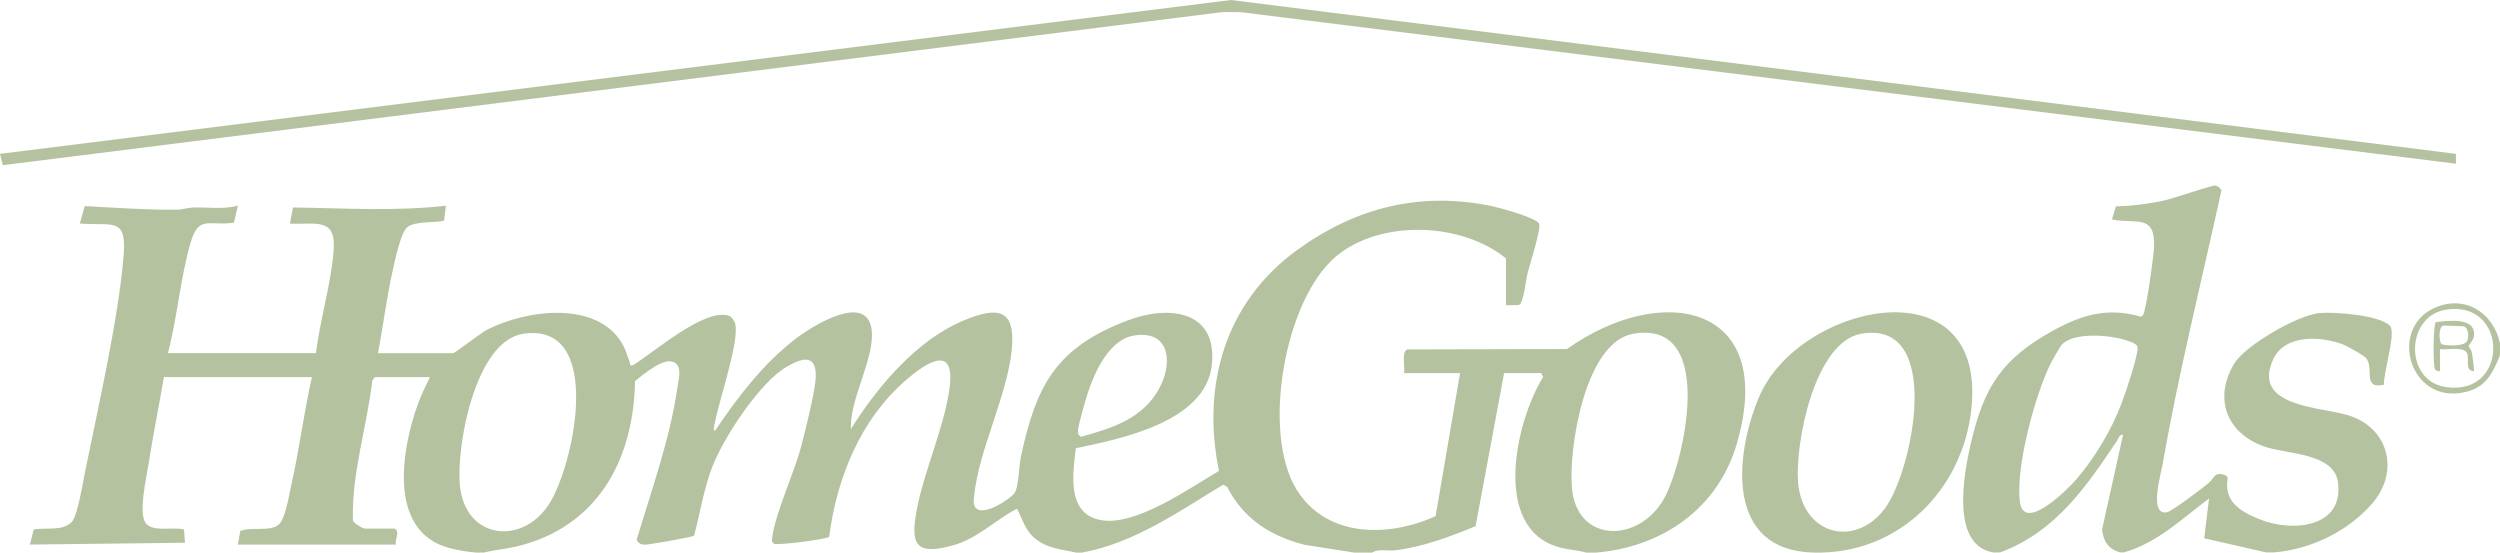 <svg viewBox="0 0 544.05 120.27" xmlns="http://www.w3.org/2000/svg" data-name="Layer 1" id="Layer_1">
  <defs>
    <style>
      .cls-1 {
        fill: #b5c2a0;
      }
    </style>
  </defs>
  <path d="M103.57,120.25c-1.96-.16-4.88-.65-6.76-1.29-12.29-4.13-9.36-21.22-5.98-30.73.76-2.14,1.75-4.14,2.73-6.17h-11.97l-.57.73c-1.16,10.13-4.55,20.32-4.21,30.51.26.57,2.11,1.74,2.6,1.74h6.53c1.19.81-.06,2.21.21,3.47h-34.38s.52-2.95.52-2.95c2.34-1,6.57.22,8.38-1.41,1.45-1.3,2.25-6.48,2.72-8.57,1.75-7.77,2.73-15.75,4.49-23.52h-32.21c-1.07,6.32-2.38,12.67-3.36,19-.44,2.86-2.35,11.08-.44,12.99,1.76,1.75,5.93.54,8.17,1.18l.22,2.88-33.76.4.84-3.28c2.56-.51,6.33.47,8.31-1.69,1.23-1.34,2.44-8.73,2.89-11,2.8-13.91,7.22-33.06,8.35-46.79.72-8.68-2.31-6.53-9.52-7.11l1.07-3.79c6.65.34,13.36.85,20.07.78,1.24-.01,2.28-.43,3.44-.47,3.23-.11,6.75.46,9.81-.42l-.84,3.71c-5.41.82-7.68-1.79-9.47,4.44-2.19,7.57-2.89,16.27-4.91,23.96h32.21c.89-7.28,3.32-15.15,3.86-22.4.54-7.26-3.92-5.51-9.52-5.8l.66-3.5c11.1.14,22.31.9,33.29-.4l-.4,3.28c-2.12.51-6.5.03-8.09,1.48-1.39,1.26-2.64,7.36-3.12,9.48-1.32,5.88-2.04,11.96-3.18,17.87h16.32c.45,0,5.98-4.37,7.48-5.13,8.43-4.32,23.83-6.44,29.38,3.09.81,1.39,1.06,2.64,1.62,4.03.18.43-.24.76.7.62,4.51-2.73,15.44-12.41,20.8-10.78.62.19,1.22,1.03,1.41,1.63,1.12,3.62-3.57,17.01-4.39,21.7-.08.48-.51,1.47.02,1.75,4.89-7.32,10.41-14.51,17.42-19.95,3.35-2.6,15.38-10.31,16.64-2.29.95,6.08-4.84,15.36-4.47,21.81,5.85-9.3,14.43-19.54,24.91-23.76,7.08-2.85,10.84-2.33,10.12,6.18-.85,10-7.25,22.18-8.22,32.17-.07.75-.23,1.67.17,2.34,1.45,2.57,7.98-1.86,8.69-3.06.82-1.39.89-5.81,1.31-7.81,3.33-15.58,7.68-23.8,23.31-29.7,8.85-3.34,19.4-2.19,18.27,9.54-1.21,12.53-19.66,16.22-29.61,18.3-.72,5.68-2.01,14.38,5.56,15.66,7.56,1.28,19.17-6.97,25.58-10.72-3.85-18.67,1.39-36.79,17.06-48.11,12.78-9.24,26.79-12.78,42.44-9.49,1.75.37,9.51,2.51,10.17,3.77.53,1-2.09,9.05-2.55,10.93-.34,1.4-.79,6.45-1.88,6.8l-2.77.06v-10.2c-9.66-7.88-27.32-8.56-37-.44-11.23,9.42-16.23,38.32-8.61,50.69,6.52,10.58,20,10.49,30.28,5.84l5.33-31.14h-12.19c.22-1.18-.61-4.71.71-5.15l34.74-.08c20.75-14.76,45.93-9.8,36.92,20.75-4.11,13.94-16.2,22.36-30.58,23.54h-2.18c-2.01-.58-3.88-.59-5.99-1.19-14.58-4.16-9.33-27.42-3.36-37.01l-.44-.86h-8.05l-6.2,33.3c-5.41,2.27-11.71,4.6-17.57,5.27-1.62.18-3.57-.39-4.95.49h-3.92l-10.72-1.68c-7.45-1.87-13.39-5.69-16.92-12.64l-.86-.45c-9.72,5.87-19.28,12.67-30.7,14.77h-1.31c-3.1-.72-6-.82-8.67-2.86-2.46-1.88-2.8-4.17-4.2-6.68-4.72,2.45-8.53,6.44-13.78,7.93-8.4,2.38-9.47-.21-7.97-7.95,1.61-8.34,6.25-18.66,7.15-26.72,1.04-9.34-5.48-4.76-9.54-1.26-9.91,8.55-15.07,21.33-16.72,34.1-.33.51-11.38,1.95-12.02,1.51-.6-.41-.41-1.07-.33-1.65.71-5.16,4.84-13.99,6.32-19.76.87-3.4,3.09-12.02,3.12-15.11.05-5.03-3.34-3.72-6.34-1.98-5.89,3.43-13.65,15.3-16.14,21.66-1.9,4.86-2.67,10.08-4.01,15.09-.43.33-9.92,1.99-10.7,1.96-.82-.03-1.49-.29-1.79-1.1,3.2-10.69,7.29-22.03,8.87-33.12.23-1.65,1.03-4.23-.49-5.33-2.24-1.62-6.91,2.55-8.74,3.93-.29,17.33-8.29,31.95-26.06,36.08-2.27.53-4.57.67-6.8,1.25-.57-.03-1.17.05-1.74,0ZM113.91,72.63c-10.52,1.53-14.68,24.56-13.82,33.08,1.18,11.61,13.43,13.08,19.33,4.09,5.49-8.37,12.23-39.76-5.51-37.17ZM355.47,72.62c-10.56,1.8-14.14,24.97-13.39,33.54,1.1,12.57,15.5,12.02,20.56,1.37,4.18-8.81,10.53-37.92-7.16-34.91ZM246.65,73.05c-5.24.91-8.39,7.82-9.87,12.29-.47,1.43-2.13,7.12-2.19,8.26-.04.73.02,1.02.64,1.46,6.98-1.93,13.76-4.04,17.27-10.98,2.82-5.57,1.83-12.36-5.85-11.04Z" class="cls-1"></path>
  <path d="M433.93,120.25c-9.6-1.42-6.53-17.33-5.01-23.87,2.84-12.21,6.76-18.28,17.77-24.38,6.35-3.52,11.93-5.16,19.25-3.08l.4-.3c.73-.97,2.37-13.08,2.43-14.98.21-7.17-3.9-4.82-9.16-5.88l.85-2.84c3.53-.09,6.68-.52,10.12-1.2,2.07-.41,10.73-3.41,11.44-3.34.62.07,1.19.49,1.4,1.08-4.32,19.81-9.31,39.6-12.79,59.59-.38,2.18-3.01,11.05.86,10.45,1.16-.18,7.9-5.33,9.24-6.46,1.18-.99,1.07-2.59,3.73-1.55l.35.52c-.99,5.15,2.8,7.36,7.03,9.04,7.14,2.85,18.37,1.73,16.93-8.2-.88-6.07-10.54-6.04-15.19-7.42-8.63-2.55-12.14-10.25-7.41-18.24,2.38-4.03,13.81-10.58,18.51-11.05,3.17-.32,13.3.4,15.45,2.81,1.35,1.52-1.52,10.29-1.33,12.78-4.85,1.05-2.01-3.56-3.91-5.82-.48-.57-4.04-2.57-4.91-2.91-4.78-1.88-12.73-2.32-15.27,3.16-4.84,10.43,10.4,10.37,16.37,12.23,8.82,2.75,11.16,12.27,5.14,19.2-5.28,6.07-13.34,9.96-21.34,10.62h-1.74l-13.46-3.07,1.05-8.65c-5.86,4.36-11.26,9.66-18.49,11.72h-.87c-2.56-.73-3.63-2.38-3.92-4.98l4.57-20.62c-.84-.07-.97.79-1.31,1.3-6.73,10.07-13.46,19.89-25.45,24.31-.42-.04-.89.06-1.31,0ZM448.86,74.82c-.44.39-2.31,3.7-2.69,4.48-3.35,6.86-7.57,22.48-6.6,29.91.89,6.83,10.41-2.76,12.2-4.81,4.03-4.64,7.74-10.83,9.91-16.59.97-2.56,3.41-9.75,3.52-12.14.04-.93-2.06-1.47-2.88-1.73-3.39-1.05-10.66-1.63-13.45.87Z" class="cls-1"></path>
  <path d="M396.5,120.25h-1.74c-19.2-.36-17.39-20.9-11.96-33.84,8.41-20.05,48.35-29.19,46.34,1.07-1.17,17.68-14.51,32.3-32.64,32.77ZM405.09,72.62c-10.24,1.75-14.43,23.78-13.8,32.22.86,11.51,12.33,14.55,18.89,5.83,5.99-7.97,12.92-41.13-5.08-38.05Z" class="cls-1"></path>
  <path d="M544.05,74.68v2.6c-1.3,3.28-2.76,6.51-6.41,7.71-12.84,4.22-18.25-13.2-7.97-17.93,6.63-3.05,12.87.87,14.38,7.61ZM532.18,67.41c-8.68,1.49-8.94,15.36-.08,16.79,14.1,2.28,13.83-19.15.08-16.79Z" class="cls-1"></path>
  <polygon points="534.45 33.48 534.47 35.63 270.05 2.65 266.12 2.62 .61 35.95 0 33.48 267.88 0 534.45 33.48" class="cls-1"></polygon>
  <path d="M538.39,80.76c-2.14-.05-.89-2.6-1.52-3.91-.73-1.53-4.44-.65-5.88-.87v4.77c-.49.08-.81,0-1.09-.43-.48-.75-.37-9.84.19-10.23,2.62-.27,8.77-1.19,8.3,3.03-.11,1.02-1.16,1.87-1.16,2.2,0,.22.58.77.68,1.35.23,1.34.46,2.72.48,4.08ZM531.7,70.84c-1.1.36-.95,3.64-.31,4.09,1.24.35,4.79.48,5.47-.67.46-.97.4-2.75-.65-3.26l-4.51-.15Z" class="cls-1"></path>
</svg>